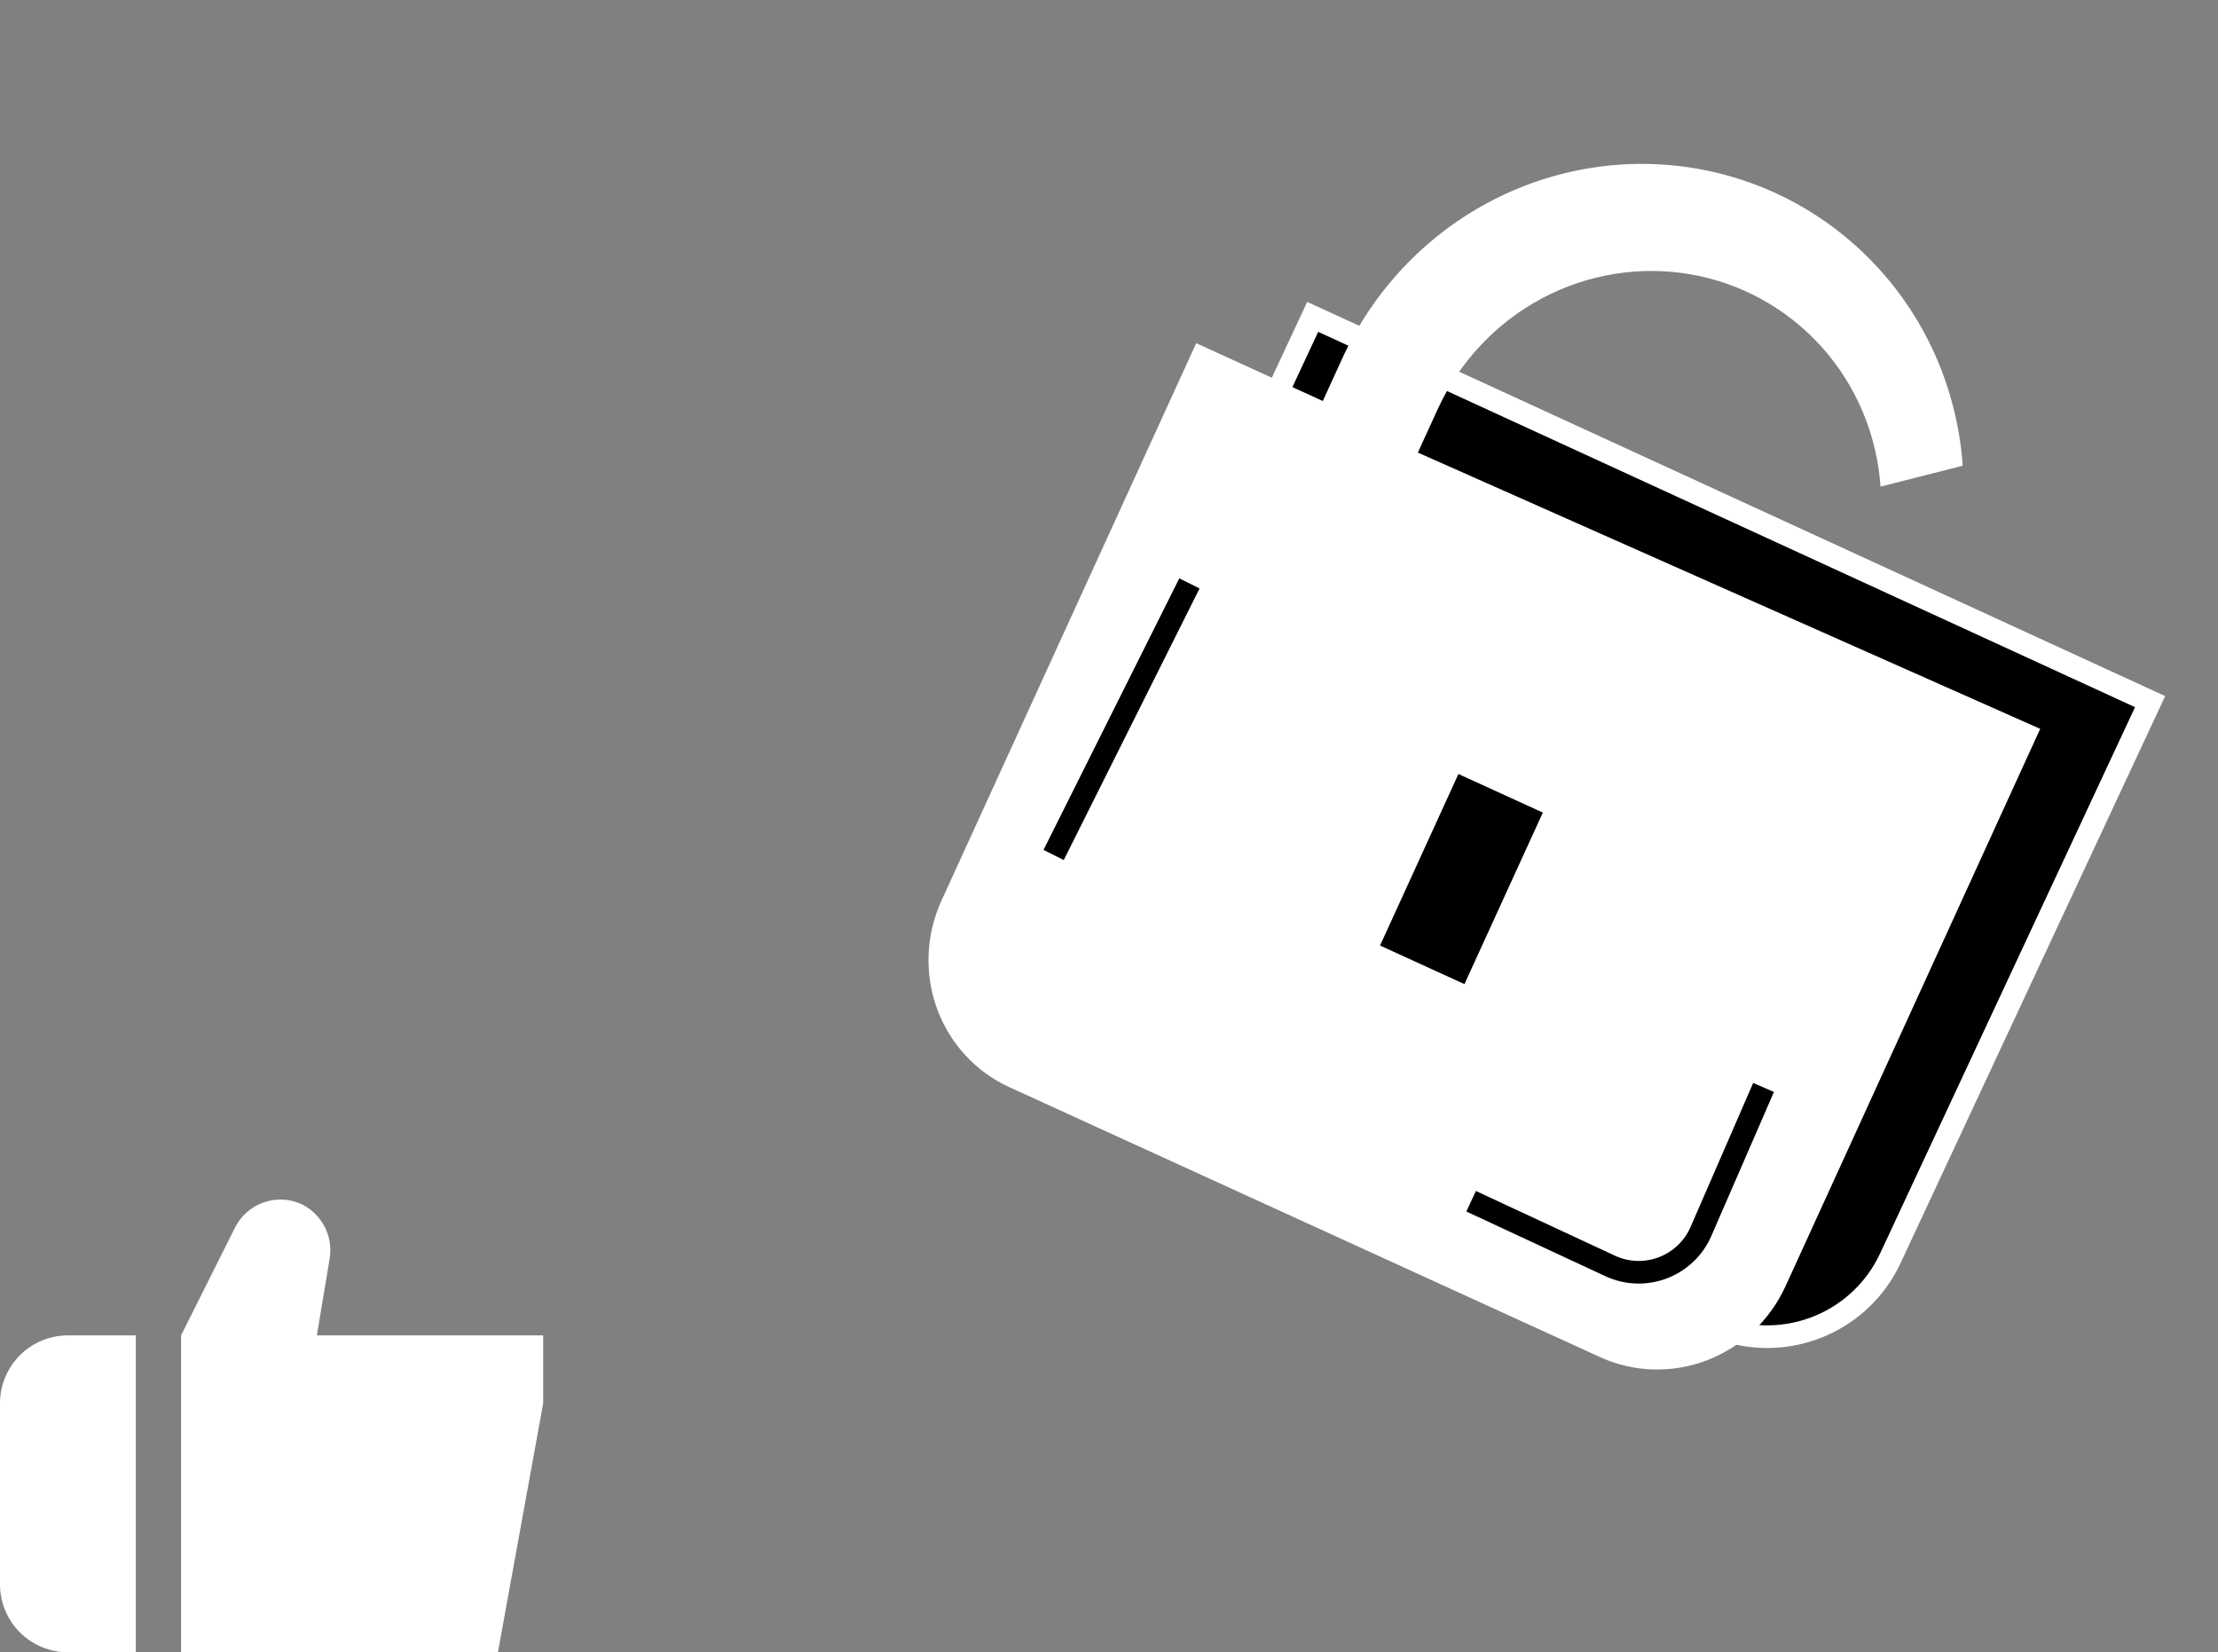 <?xml version="1.0" encoding="UTF-8"?> <svg xmlns="http://www.w3.org/2000/svg" width="98" height="73" viewBox="0 0 98 73" fill="none"><rect x="0" y="0" width="98" height="73" fill="#808080" stroke="none"/> <path d="M6 59.002H3C2.204 59.002 1.441 59.319 0.879 59.881C0.316 60.444 0 61.207 0 62.002L0 70.002C0 70.798 0.316 71.561 0.879 72.124C1.441 72.686 2.204 73.002 3 73.002H6V59.002Z" fill="white"></path> <path d="M14 59.002L14.555 55.674C14.651 55.178 14.579 54.664 14.35 54.214C14.121 53.763 13.748 53.402 13.291 53.188C12.767 52.959 12.174 52.938 11.635 53.131C11.097 53.324 10.651 53.715 10.391 54.225L8 59.002V73.002H22L24 62.002V59.002H14Z" fill="white"></path> <path d="M71.186 34.153L72.432 34.312L70.643 38.226L71.186 34.153Z" fill="#D9D9D9" stroke="white"></path> <path d="M95 31L58 14L46.552 38.531C45.145 41.546 46.461 45.131 49.484 46.52L75.58 58.51C78.579 59.888 82.127 58.585 83.522 55.595L95 31Z" fill="black" stroke="white"></path> <path d="M62.647 19.996L63.513 18.101C64.472 16 66.092 14.273 68.116 13.19C70.14 12.108 72.455 11.732 74.697 12.121C76.938 12.51 78.979 13.642 80.498 15.34C82.018 17.038 82.929 19.205 83.09 21.5L86.721 20.577C86.495 17.364 85.218 14.331 83.09 11.955C80.963 9.579 78.106 7.994 74.968 7.45C71.83 6.906 68.59 7.433 65.756 8.948C62.922 10.464 60.656 12.883 59.313 15.823L58.447 17.718L52.854 15.162L41.598 39.793C40.909 41.3 40.838 43.015 41.4 44.56C41.962 46.106 43.111 47.355 44.594 48.033L70.698 59.962C72.181 60.639 73.878 60.691 75.414 60.104C76.95 59.517 78.2 58.341 78.889 56.834L90.144 32.203L62.647 19.996ZM64.705 43.481L60.976 41.777L64.439 34.198L68.169 35.902L64.705 43.481Z" fill="white"></path> <line x1="46.553" y1="37.776" x2="52.553" y2="25.776" stroke="black"></line> <path d="M65 53.075L71.139 55.931C72.669 56.643 74.484 55.954 75.156 54.407L77.921 48.047" stroke="black"></path> </svg> 